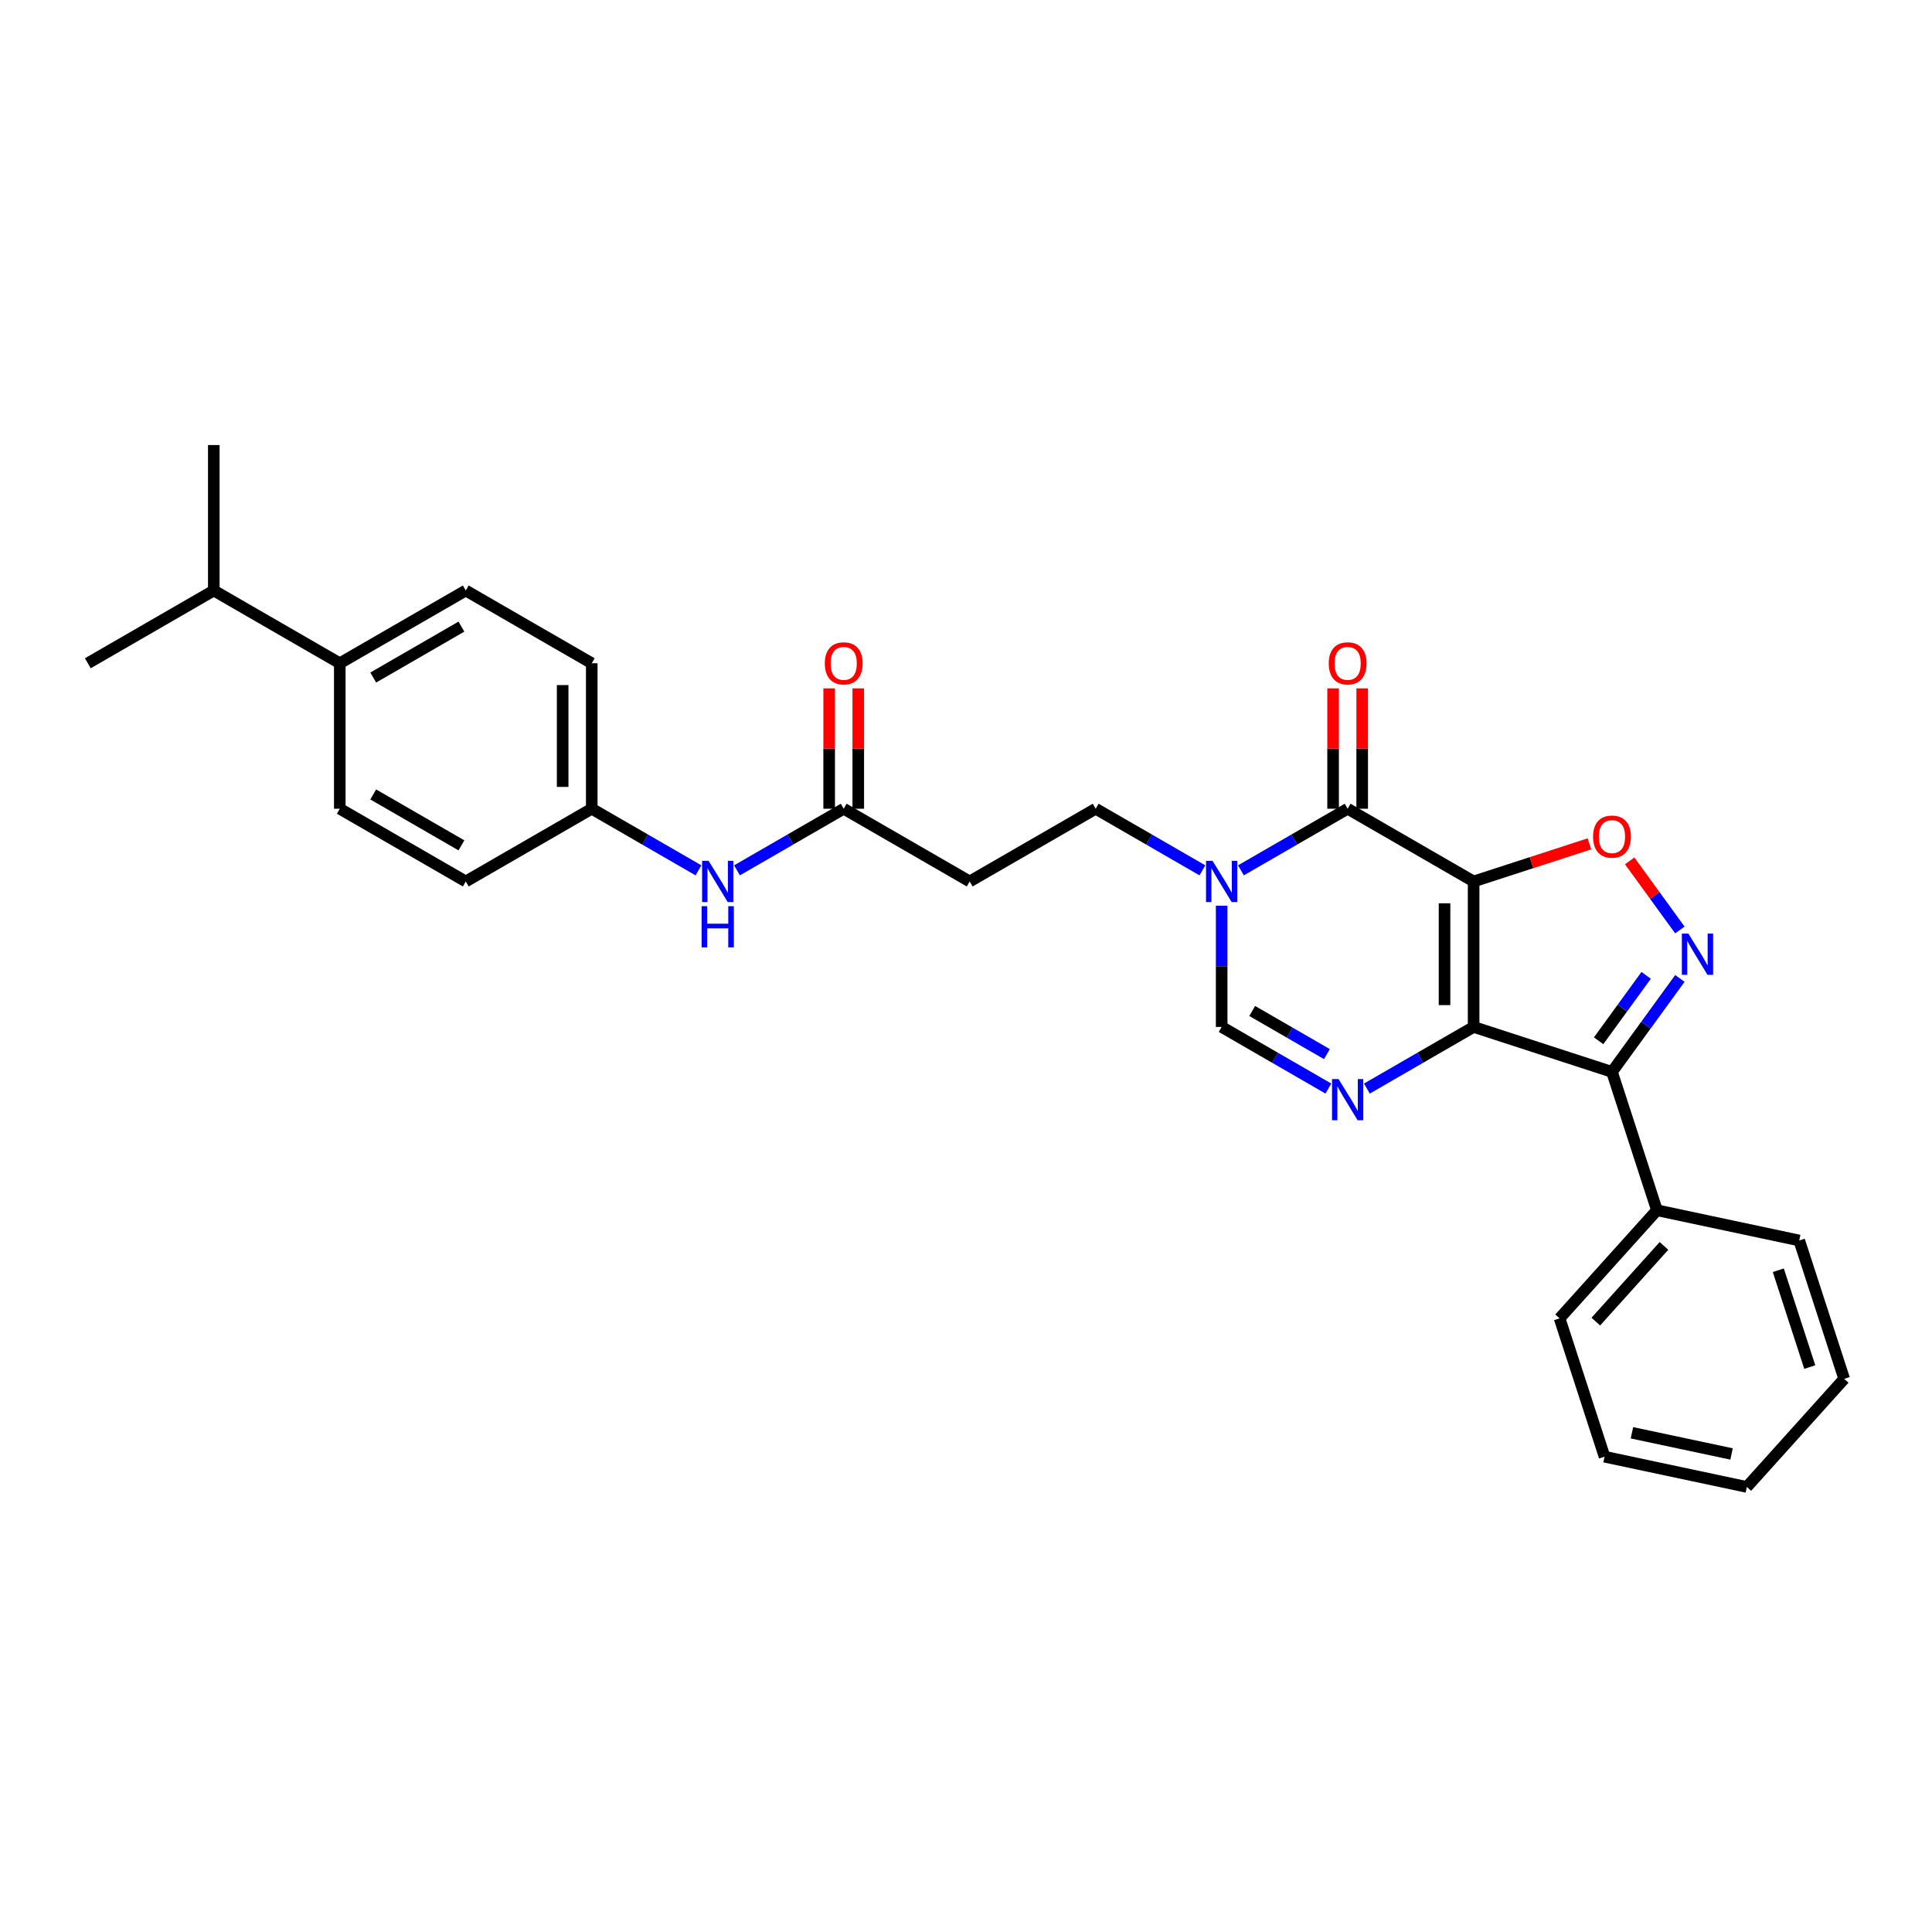 <?xml version='1.0' encoding='iso-8859-1'?>
<svg version='1.1' baseProfile='full'
              xmlns='http://www.w3.org/2000/svg'
                      xmlns:rdkit='http://www.rdkit.org/xml'
                      xmlns:xlink='http://www.w3.org/1999/xlink'
                  xml:space='preserve'
width='1000px' height='1000px' viewBox='0 0 1000 1000'>
<!-- END OF HEADER -->
<rect style='opacity:1.0;fill:#FFFFFF;stroke:none' width='1000' height='1000' x='0' y='0'> </rect>
<path class='bond-0' d='M 762.748,456.246 L 762.748,531.542' style='fill:none;fill-rule:evenodd;stroke:#000000;stroke-width:6px;stroke-linecap:butt;stroke-linejoin:miter;stroke-opacity:1' />
<path class='bond-0' d='M 747.689,467.54 L 747.689,520.248' style='fill:none;fill-rule:evenodd;stroke:#000000;stroke-width:6px;stroke-linecap:butt;stroke-linejoin:miter;stroke-opacity:1' />
<path class='bond-1' d='M 762.748,456.246 L 697.539,418.598' style='fill:none;fill-rule:evenodd;stroke:#000000;stroke-width:6px;stroke-linecap:butt;stroke-linejoin:miter;stroke-opacity:1' />
<path class='bond-5' d='M 762.748,456.246 L 792.718,446.508' style='fill:none;fill-rule:evenodd;stroke:#000000;stroke-width:6px;stroke-linecap:butt;stroke-linejoin:miter;stroke-opacity:1' />
<path class='bond-5' d='M 792.718,446.508 L 822.688,436.77' style='fill:none;fill-rule:evenodd;stroke:#FF0000;stroke-width:6px;stroke-linecap:butt;stroke-linejoin:miter;stroke-opacity:1' />
<path class='bond-2' d='M 762.748,531.542 L 735.128,547.488' style='fill:none;fill-rule:evenodd;stroke:#000000;stroke-width:6px;stroke-linecap:butt;stroke-linejoin:miter;stroke-opacity:1' />
<path class='bond-2' d='M 735.128,547.488 L 707.509,563.435' style='fill:none;fill-rule:evenodd;stroke:#0000FF;stroke-width:6px;stroke-linecap:butt;stroke-linejoin:miter;stroke-opacity:1' />
<path class='bond-3' d='M 762.748,531.542 L 834.359,554.81' style='fill:none;fill-rule:evenodd;stroke:#000000;stroke-width:6px;stroke-linecap:butt;stroke-linejoin:miter;stroke-opacity:1' />
<path class='bond-6' d='M 697.539,418.598 L 669.92,434.544' style='fill:none;fill-rule:evenodd;stroke:#000000;stroke-width:6px;stroke-linecap:butt;stroke-linejoin:miter;stroke-opacity:1' />
<path class='bond-6' d='M 669.92,434.544 L 642.3,450.49' style='fill:none;fill-rule:evenodd;stroke:#0000FF;stroke-width:6px;stroke-linecap:butt;stroke-linejoin:miter;stroke-opacity:1' />
<path class='bond-11' d='M 705.069,418.598 L 705.069,387.448' style='fill:none;fill-rule:evenodd;stroke:#000000;stroke-width:6px;stroke-linecap:butt;stroke-linejoin:miter;stroke-opacity:1' />
<path class='bond-11' d='M 705.069,387.448 L 705.069,356.298' style='fill:none;fill-rule:evenodd;stroke:#FF0000;stroke-width:6px;stroke-linecap:butt;stroke-linejoin:miter;stroke-opacity:1' />
<path class='bond-11' d='M 690.01,418.598 L 690.01,387.448' style='fill:none;fill-rule:evenodd;stroke:#000000;stroke-width:6px;stroke-linecap:butt;stroke-linejoin:miter;stroke-opacity:1' />
<path class='bond-11' d='M 690.01,387.448 L 690.01,356.298' style='fill:none;fill-rule:evenodd;stroke:#FF0000;stroke-width:6px;stroke-linecap:butt;stroke-linejoin:miter;stroke-opacity:1' />
<path class='bond-30' d='M 687.57,563.435 L 659.951,547.488' style='fill:none;fill-rule:evenodd;stroke:#0000FF;stroke-width:6px;stroke-linecap:butt;stroke-linejoin:miter;stroke-opacity:1' />
<path class='bond-30' d='M 659.951,547.488 L 632.331,531.542' style='fill:none;fill-rule:evenodd;stroke:#000000;stroke-width:6px;stroke-linecap:butt;stroke-linejoin:miter;stroke-opacity:1' />
<path class='bond-30' d='M 686.814,545.609 L 667.48,534.447' style='fill:none;fill-rule:evenodd;stroke:#0000FF;stroke-width:6px;stroke-linecap:butt;stroke-linejoin:miter;stroke-opacity:1' />
<path class='bond-30' d='M 667.48,534.447 L 648.146,523.284' style='fill:none;fill-rule:evenodd;stroke:#000000;stroke-width:6px;stroke-linecap:butt;stroke-linejoin:miter;stroke-opacity:1' />
<path class='bond-13' d='M 834.359,554.81 L 857.627,626.421' style='fill:none;fill-rule:evenodd;stroke:#000000;stroke-width:6px;stroke-linecap:butt;stroke-linejoin:miter;stroke-opacity:1' />
<path class='bond-29' d='M 834.359,554.81 L 851.931,530.624' style='fill:none;fill-rule:evenodd;stroke:#000000;stroke-width:6px;stroke-linecap:butt;stroke-linejoin:miter;stroke-opacity:1' />
<path class='bond-29' d='M 851.931,530.624 L 869.503,506.438' style='fill:none;fill-rule:evenodd;stroke:#0000FF;stroke-width:6px;stroke-linecap:butt;stroke-linejoin:miter;stroke-opacity:1' />
<path class='bond-29' d='M 827.447,538.703 L 839.748,521.773' style='fill:none;fill-rule:evenodd;stroke:#000000;stroke-width:6px;stroke-linecap:butt;stroke-linejoin:miter;stroke-opacity:1' />
<path class='bond-29' d='M 839.748,521.773 L 852.048,504.842' style='fill:none;fill-rule:evenodd;stroke:#0000FF;stroke-width:6px;stroke-linecap:butt;stroke-linejoin:miter;stroke-opacity:1' />
<path class='bond-4' d='M 869.503,481.35 L 856.511,463.468' style='fill:none;fill-rule:evenodd;stroke:#0000FF;stroke-width:6px;stroke-linecap:butt;stroke-linejoin:miter;stroke-opacity:1' />
<path class='bond-4' d='M 856.511,463.468 L 843.52,445.587' style='fill:none;fill-rule:evenodd;stroke:#FF0000;stroke-width:6px;stroke-linecap:butt;stroke-linejoin:miter;stroke-opacity:1' />
<path class='bond-7' d='M 632.331,468.79 L 632.331,500.166' style='fill:none;fill-rule:evenodd;stroke:#0000FF;stroke-width:6px;stroke-linecap:butt;stroke-linejoin:miter;stroke-opacity:1' />
<path class='bond-7' d='M 632.331,500.166 L 632.331,531.542' style='fill:none;fill-rule:evenodd;stroke:#000000;stroke-width:6px;stroke-linecap:butt;stroke-linejoin:miter;stroke-opacity:1' />
<path class='bond-10' d='M 622.362,450.49 L 594.742,434.544' style='fill:none;fill-rule:evenodd;stroke:#0000FF;stroke-width:6px;stroke-linecap:butt;stroke-linejoin:miter;stroke-opacity:1' />
<path class='bond-10' d='M 594.742,434.544 L 567.122,418.598' style='fill:none;fill-rule:evenodd;stroke:#000000;stroke-width:6px;stroke-linecap:butt;stroke-linejoin:miter;stroke-opacity:1' />
<path class='bond-8' d='M 436.705,418.598 L 501.914,456.246' style='fill:none;fill-rule:evenodd;stroke:#000000;stroke-width:6px;stroke-linecap:butt;stroke-linejoin:miter;stroke-opacity:1' />
<path class='bond-12' d='M 436.705,418.598 L 409.086,434.544' style='fill:none;fill-rule:evenodd;stroke:#000000;stroke-width:6px;stroke-linecap:butt;stroke-linejoin:miter;stroke-opacity:1' />
<path class='bond-12' d='M 409.086,434.544 L 381.466,450.49' style='fill:none;fill-rule:evenodd;stroke:#0000FF;stroke-width:6px;stroke-linecap:butt;stroke-linejoin:miter;stroke-opacity:1' />
<path class='bond-15' d='M 444.235,418.598 L 444.235,387.448' style='fill:none;fill-rule:evenodd;stroke:#000000;stroke-width:6px;stroke-linecap:butt;stroke-linejoin:miter;stroke-opacity:1' />
<path class='bond-15' d='M 444.235,387.448 L 444.235,356.298' style='fill:none;fill-rule:evenodd;stroke:#FF0000;stroke-width:6px;stroke-linecap:butt;stroke-linejoin:miter;stroke-opacity:1' />
<path class='bond-15' d='M 429.176,418.598 L 429.176,387.448' style='fill:none;fill-rule:evenodd;stroke:#000000;stroke-width:6px;stroke-linecap:butt;stroke-linejoin:miter;stroke-opacity:1' />
<path class='bond-15' d='M 429.176,387.448 L 429.176,356.298' style='fill:none;fill-rule:evenodd;stroke:#FF0000;stroke-width:6px;stroke-linecap:butt;stroke-linejoin:miter;stroke-opacity:1' />
<path class='bond-9' d='M 501.914,456.246 L 567.122,418.598' style='fill:none;fill-rule:evenodd;stroke:#000000;stroke-width:6px;stroke-linecap:butt;stroke-linejoin:miter;stroke-opacity:1' />
<path class='bond-18' d='M 361.528,450.49 L 333.908,434.544' style='fill:none;fill-rule:evenodd;stroke:#0000FF;stroke-width:6px;stroke-linecap:butt;stroke-linejoin:miter;stroke-opacity:1' />
<path class='bond-18' d='M 333.908,434.544 L 306.288,418.598' style='fill:none;fill-rule:evenodd;stroke:#000000;stroke-width:6px;stroke-linecap:butt;stroke-linejoin:miter;stroke-opacity:1' />
<path class='bond-22' d='M 857.627,626.421 L 807.244,682.377' style='fill:none;fill-rule:evenodd;stroke:#000000;stroke-width:6px;stroke-linecap:butt;stroke-linejoin:miter;stroke-opacity:1' />
<path class='bond-22' d='M 861.261,644.891 L 825.992,684.06' style='fill:none;fill-rule:evenodd;stroke:#000000;stroke-width:6px;stroke-linecap:butt;stroke-linejoin:miter;stroke-opacity:1' />
<path class='bond-23' d='M 857.627,626.421 L 931.278,642.076' style='fill:none;fill-rule:evenodd;stroke:#000000;stroke-width:6px;stroke-linecap:butt;stroke-linejoin:miter;stroke-opacity:1' />
<path class='bond-14' d='M 175.872,343.301 L 241.08,305.653' style='fill:none;fill-rule:evenodd;stroke:#000000;stroke-width:6px;stroke-linecap:butt;stroke-linejoin:miter;stroke-opacity:1' />
<path class='bond-14' d='M 193.182,350.696 L 238.828,324.342' style='fill:none;fill-rule:evenodd;stroke:#000000;stroke-width:6px;stroke-linecap:butt;stroke-linejoin:miter;stroke-opacity:1' />
<path class='bond-19' d='M 175.872,343.301 L 110.663,305.653' style='fill:none;fill-rule:evenodd;stroke:#000000;stroke-width:6px;stroke-linecap:butt;stroke-linejoin:miter;stroke-opacity:1' />
<path class='bond-32' d='M 175.872,343.301 L 175.872,418.598' style='fill:none;fill-rule:evenodd;stroke:#000000;stroke-width:6px;stroke-linecap:butt;stroke-linejoin:miter;stroke-opacity:1' />
<path class='bond-16' d='M 175.872,418.598 L 241.08,456.246' style='fill:none;fill-rule:evenodd;stroke:#000000;stroke-width:6px;stroke-linecap:butt;stroke-linejoin:miter;stroke-opacity:1' />
<path class='bond-16' d='M 193.182,411.203 L 238.828,437.557' style='fill:none;fill-rule:evenodd;stroke:#000000;stroke-width:6px;stroke-linecap:butt;stroke-linejoin:miter;stroke-opacity:1' />
<path class='bond-17' d='M 241.08,305.653 L 306.288,343.301' style='fill:none;fill-rule:evenodd;stroke:#000000;stroke-width:6px;stroke-linecap:butt;stroke-linejoin:miter;stroke-opacity:1' />
<path class='bond-20' d='M 306.288,418.598 L 241.08,456.246' style='fill:none;fill-rule:evenodd;stroke:#000000;stroke-width:6px;stroke-linecap:butt;stroke-linejoin:miter;stroke-opacity:1' />
<path class='bond-21' d='M 306.288,418.598 L 306.288,343.301' style='fill:none;fill-rule:evenodd;stroke:#000000;stroke-width:6px;stroke-linecap:butt;stroke-linejoin:miter;stroke-opacity:1' />
<path class='bond-21' d='M 291.229,407.303 L 291.229,354.596' style='fill:none;fill-rule:evenodd;stroke:#000000;stroke-width:6px;stroke-linecap:butt;stroke-linejoin:miter;stroke-opacity:1' />
<path class='bond-24' d='M 110.663,305.653 L 110.663,230.357' style='fill:none;fill-rule:evenodd;stroke:#000000;stroke-width:6px;stroke-linecap:butt;stroke-linejoin:miter;stroke-opacity:1' />
<path class='bond-25' d='M 110.663,305.653 L 45.455,343.301' style='fill:none;fill-rule:evenodd;stroke:#000000;stroke-width:6px;stroke-linecap:butt;stroke-linejoin:miter;stroke-opacity:1' />
<path class='bond-27' d='M 807.244,682.377 L 830.512,753.988' style='fill:none;fill-rule:evenodd;stroke:#000000;stroke-width:6px;stroke-linecap:butt;stroke-linejoin:miter;stroke-opacity:1' />
<path class='bond-26' d='M 931.278,642.076 L 954.545,713.687' style='fill:none;fill-rule:evenodd;stroke:#000000;stroke-width:6px;stroke-linecap:butt;stroke-linejoin:miter;stroke-opacity:1' />
<path class='bond-26' d='M 920.446,657.471 L 936.733,707.599' style='fill:none;fill-rule:evenodd;stroke:#000000;stroke-width:6px;stroke-linecap:butt;stroke-linejoin:miter;stroke-opacity:1' />
<path class='bond-28' d='M 954.545,713.687 L 904.162,769.643' style='fill:none;fill-rule:evenodd;stroke:#000000;stroke-width:6px;stroke-linecap:butt;stroke-linejoin:miter;stroke-opacity:1' />
<path class='bond-31' d='M 830.512,753.988 L 904.162,769.643' style='fill:none;fill-rule:evenodd;stroke:#000000;stroke-width:6px;stroke-linecap:butt;stroke-linejoin:miter;stroke-opacity:1' />
<path class='bond-31' d='M 844.69,741.606 L 896.246,752.565' style='fill:none;fill-rule:evenodd;stroke:#000000;stroke-width:6px;stroke-linecap:butt;stroke-linejoin:miter;stroke-opacity:1' />
<path  class='atom-3' d='M 692.826 558.528
L 699.813 569.823
Q 700.506 570.937, 701.62 572.955
Q 702.735 574.973, 702.795 575.093
L 702.795 558.528
L 705.626 558.528
L 705.626 579.852
L 702.705 579.852
L 695.205 567.504
Q 694.332 566.058, 693.398 564.401
Q 692.495 562.745, 692.224 562.233
L 692.224 579.852
L 689.453 579.852
L 689.453 558.528
L 692.826 558.528
' fill='#0000FF'/>
<path  class='atom-5' d='M 873.903 483.232
L 880.891 494.526
Q 881.584 495.641, 882.698 497.659
Q 883.812 499.677, 883.873 499.797
L 883.873 483.232
L 886.704 483.232
L 886.704 504.556
L 883.782 504.556
L 876.283 492.207
Q 875.409 490.762, 874.476 489.105
Q 873.572 487.449, 873.301 486.937
L 873.301 504.556
L 870.53 504.556
L 870.53 483.232
L 873.903 483.232
' fill='#0000FF'/>
<path  class='atom-6' d='M 824.57 433.038
Q 824.57 427.918, 827.1 425.057
Q 829.63 422.196, 834.359 422.196
Q 839.088 422.196, 841.617 425.057
Q 844.147 427.918, 844.147 433.038
Q 844.147 438.219, 841.587 441.17
Q 839.027 444.092, 834.359 444.092
Q 829.66 444.092, 827.1 441.17
Q 824.57 438.249, 824.57 433.038
M 834.359 441.682
Q 837.612 441.682, 839.359 439.514
Q 841.136 437.315, 841.136 433.038
Q 841.136 428.852, 839.359 426.743
Q 837.612 424.605, 834.359 424.605
Q 831.106 424.605, 829.329 426.713
Q 827.582 428.822, 827.582 433.038
Q 827.582 437.345, 829.329 439.514
Q 831.106 441.682, 834.359 441.682
' fill='#FF0000'/>
<path  class='atom-7' d='M 627.617 445.584
L 634.605 456.878
Q 635.298 457.993, 636.412 460.011
Q 637.526 462.029, 637.587 462.149
L 637.587 445.584
L 640.418 445.584
L 640.418 466.908
L 637.496 466.908
L 629.997 454.559
Q 629.123 453.114, 628.19 451.457
Q 627.286 449.8, 627.015 449.288
L 627.015 466.908
L 624.244 466.908
L 624.244 445.584
L 627.617 445.584
' fill='#0000FF'/>
<path  class='atom-12' d='M 687.751 343.362
Q 687.751 338.242, 690.281 335.38
Q 692.811 332.519, 697.539 332.519
Q 702.268 332.519, 704.798 335.38
Q 707.328 338.242, 707.328 343.362
Q 707.328 348.542, 704.768 351.494
Q 702.208 354.415, 697.539 354.415
Q 692.841 354.415, 690.281 351.494
Q 687.751 348.572, 687.751 343.362
M 697.539 352.006
Q 700.792 352.006, 702.539 349.837
Q 704.316 347.638, 704.316 343.362
Q 704.316 339.175, 702.539 337.067
Q 700.792 334.928, 697.539 334.928
Q 694.287 334.928, 692.51 337.037
Q 690.763 339.145, 690.763 343.362
Q 690.763 347.669, 692.51 349.837
Q 694.287 352.006, 697.539 352.006
' fill='#FF0000'/>
<path  class='atom-13' d='M 366.783 445.584
L 373.771 456.878
Q 374.464 457.993, 375.578 460.011
Q 376.692 462.029, 376.753 462.149
L 376.753 445.584
L 379.584 445.584
L 379.584 466.908
L 376.662 466.908
L 369.163 454.559
Q 368.289 453.114, 367.356 451.457
Q 366.452 449.8, 366.181 449.288
L 366.181 466.908
L 363.41 466.908
L 363.41 445.584
L 366.783 445.584
' fill='#0000FF'/>
<path  class='atom-13' d='M 363.154 469.04
L 366.046 469.04
L 366.046 478.106
L 376.948 478.106
L 376.948 469.04
L 379.84 469.04
L 379.84 490.364
L 376.948 490.364
L 376.948 480.515
L 366.046 480.515
L 366.046 490.364
L 363.154 490.364
L 363.154 469.04
' fill='#0000FF'/>
<path  class='atom-16' d='M 426.917 343.362
Q 426.917 338.242, 429.447 335.38
Q 431.977 332.519, 436.705 332.519
Q 441.434 332.519, 443.964 335.38
Q 446.494 338.242, 446.494 343.362
Q 446.494 348.542, 443.934 351.494
Q 441.374 354.415, 436.705 354.415
Q 432.007 354.415, 429.447 351.494
Q 426.917 348.572, 426.917 343.362
M 436.705 352.006
Q 439.958 352.006, 441.705 349.837
Q 443.482 347.638, 443.482 343.362
Q 443.482 339.175, 441.705 337.067
Q 439.958 334.928, 436.705 334.928
Q 433.453 334.928, 431.676 337.037
Q 429.929 339.145, 429.929 343.362
Q 429.929 347.669, 431.676 349.837
Q 433.453 352.006, 436.705 352.006
' fill='#FF0000'/>
</svg>
